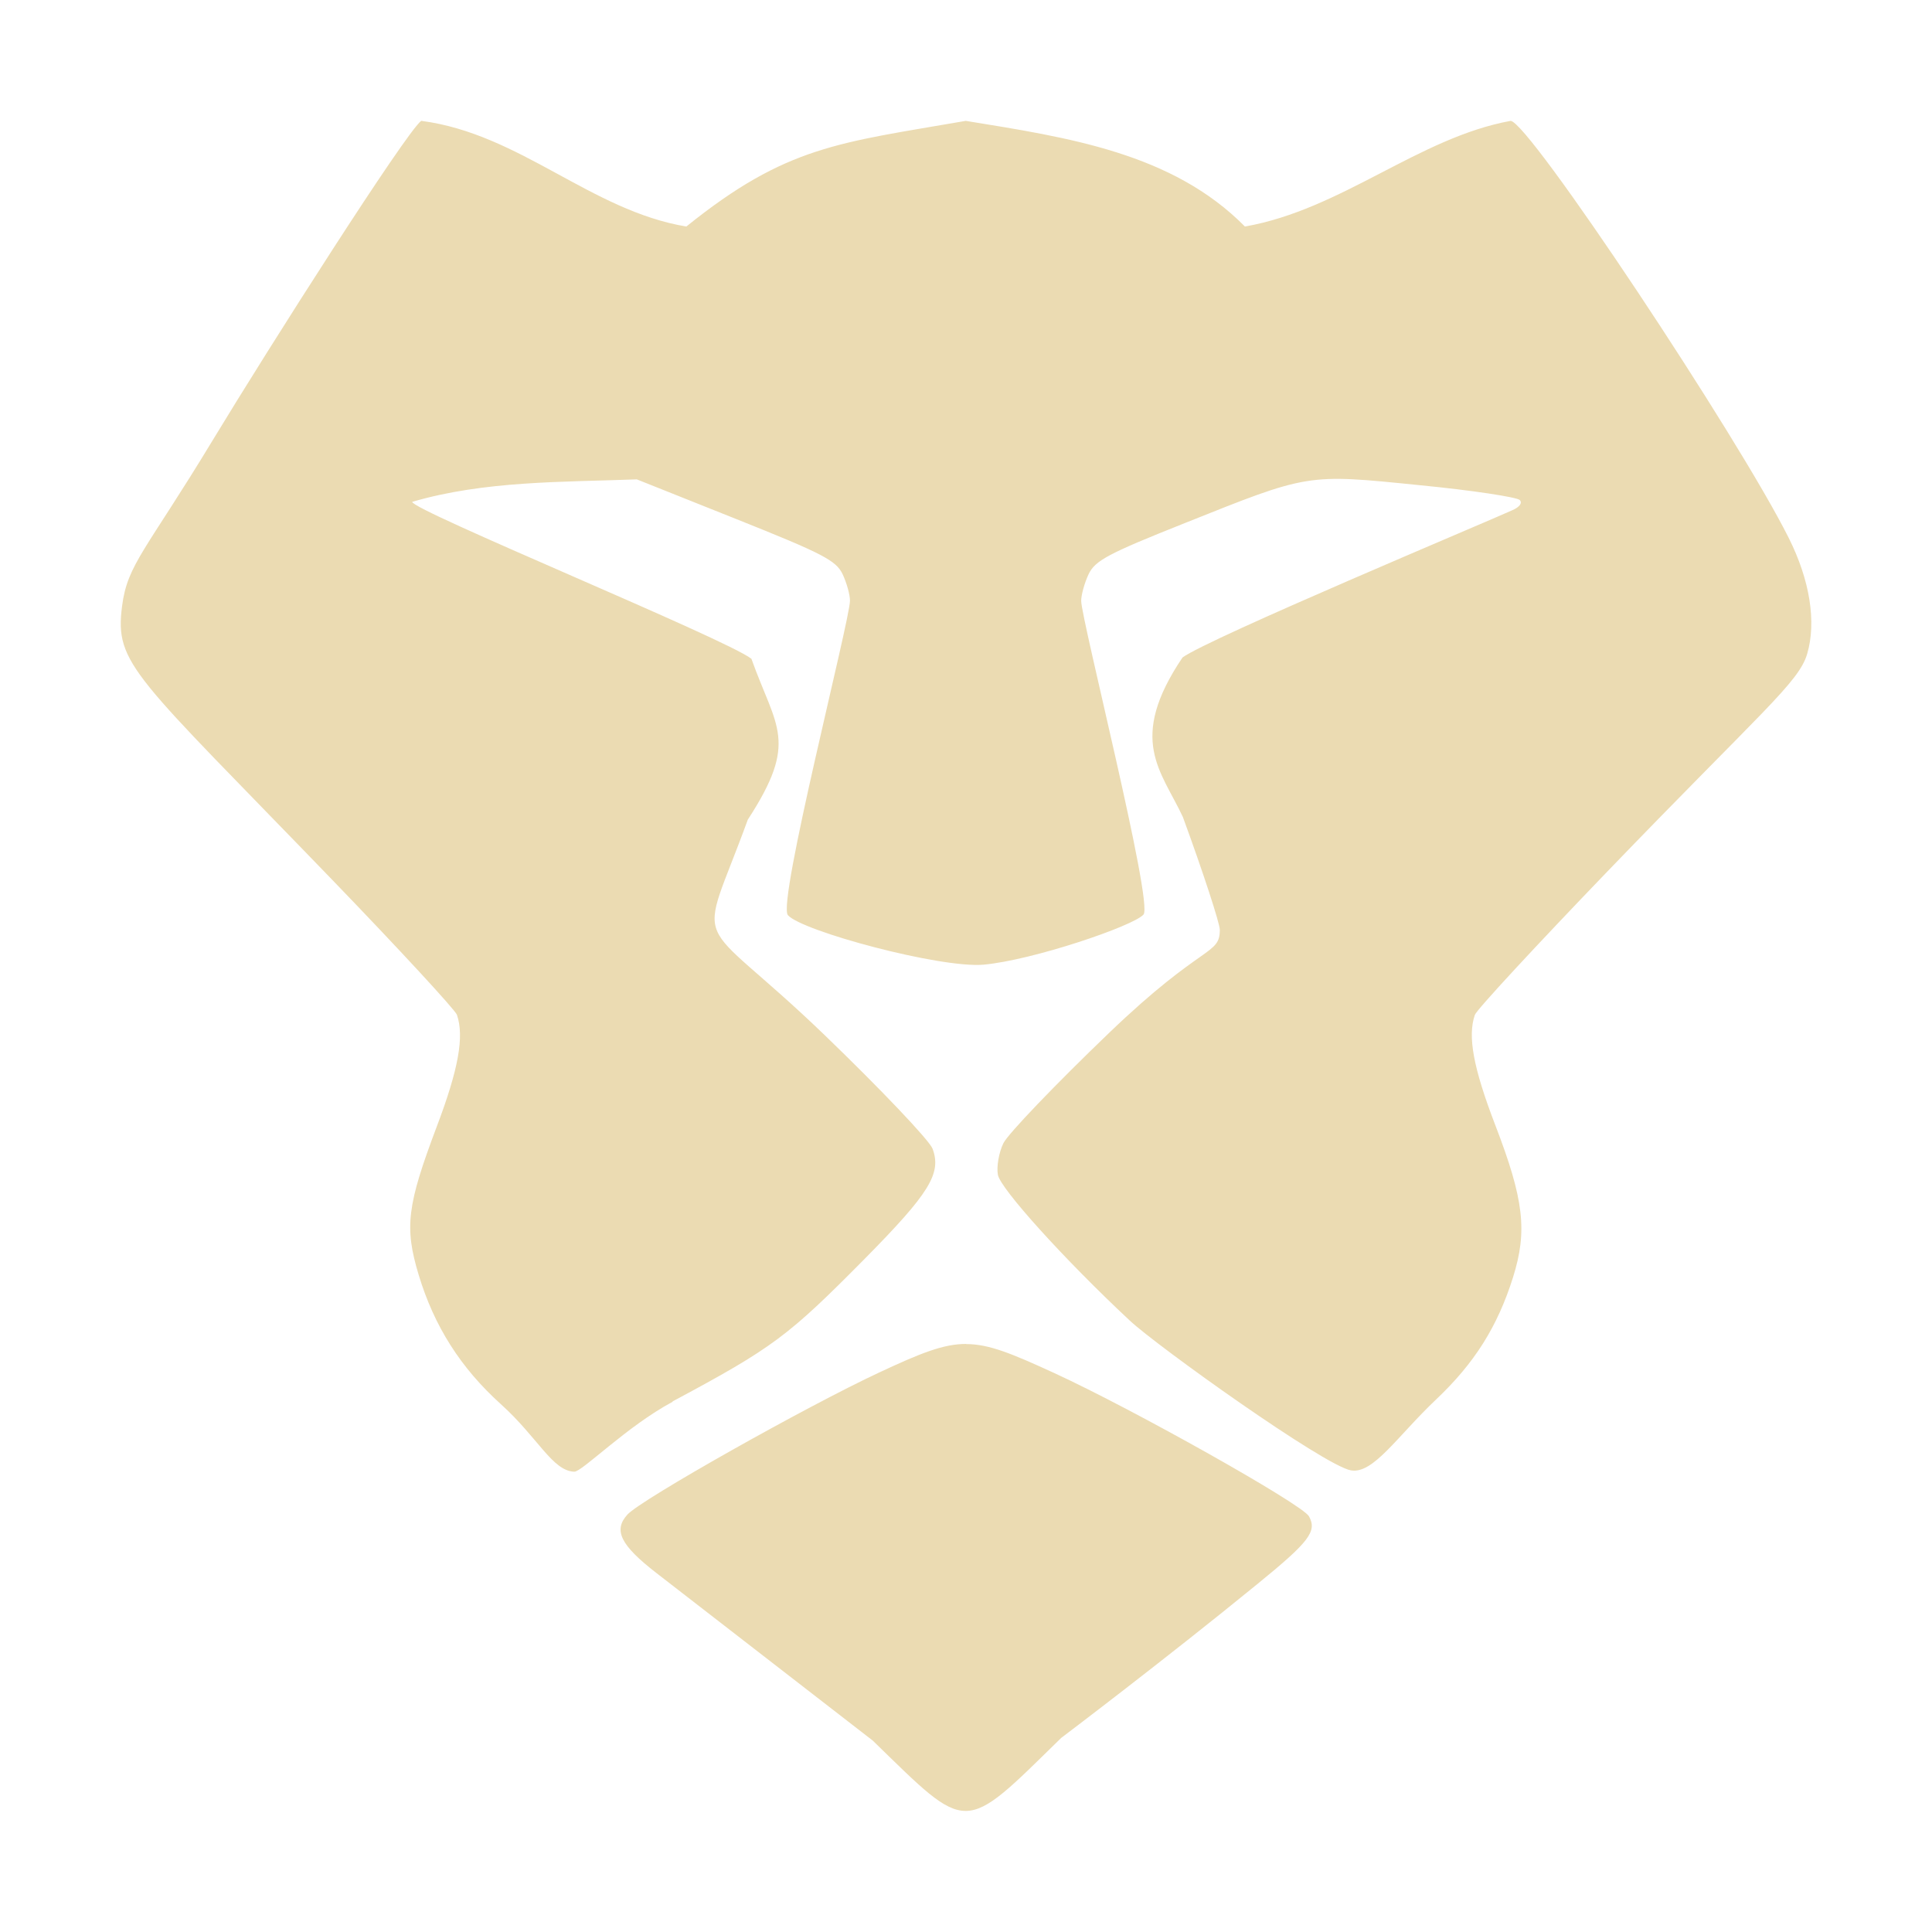 <svg width="16" height="16" version="1.1" xmlns="http://www.w3.org/2000/svg">
  <defs>
    <style id="current-color-scheme" type="text/css">.ColorScheme-Text { color:#ebdbb2; } .ColorScheme-Highlight { color:#458588; } .ColorScheme-NeutralText { color:#fe8019; } .ColorScheme-PositiveText { color:#689d6a; } .ColorScheme-NegativeText { color:#fb4934; }</style>
  </defs>
  <path class="ColorScheme-Text" d="m3.489 1c-0.128 0.096-1.258 1.87-1.727 2.645-0.551 0.911-0.707 1.027-0.751 1.374-0.063 0.485 0.098 0.566 1.743 2.27 0.553 0.573 1.016 1.075 1.03 1.115 0.062 0.18 0.013 0.451-0.167 0.926-0.246 0.652-0.269 0.833-0.15 1.227 0.129 0.428 0.349 0.772 0.68 1.071 0.308 0.277 0.428 0.554 0.609 0.56 0.065 0.001 0.432-0.374 0.814-0.579v-0.003c0.833-0.446 0.956-0.539 1.593-1.183 0.535-0.542 0.636-0.705 0.56-0.91-0.026-0.069-0.43-0.494-0.896-0.943-1.101-1.06-1.053-0.63-0.634-1.782 0.425-0.653 0.235-0.757 0.03-1.332-0.205-0.163-2.822-1.234-2.809-1.3 0.598-0.175 1.239-0.163 1.86-0.186l0.822 0.328c0.716 0.286 0.829 0.343 0.883 0.459 0.034 0.073 0.061 0.172 0.06 0.219-0.002 0.166-0.604 2.5-0.514 2.603 0.117 0.133 1.263 0.441 1.62 0.41 0.408-0.037 1.241-0.32 1.325-0.415 0.083-0.094-0.514-2.441-0.516-2.597-5.6e-4 -0.048 0.026-0.145 0.06-0.219 0.054-0.116 0.16-0.172 0.798-0.426 1.028-0.411 1.008-0.409 1.943-0.314 0.436 0.042 0.81 0.1 0.831 0.123 0.024 0.026-0.003 0.059-0.063 0.085-0.186 0.086-2.511 1.059-2.73 1.219-0.46 0.683-0.176 0.937 0.003 1.321 0.169 0.461 0.306 0.882 0.306 0.934 0 0.214-0.141 0.109-0.915 0.852-0.445 0.427-0.839 0.838-0.877 0.915-0.038 0.077-0.058 0.196-0.046 0.262 0.02 0.114 0.55 0.701 1.093 1.208 0.228 0.213 1.61 1.201 1.831 1.24 0.185 0.032 0.382-0.281 0.705-0.587 0.318-0.301 0.508-0.602 0.637-1.011 0.12-0.383 0.092-0.641-0.147-1.262-0.182-0.474-0.23-0.735-0.169-0.912 0.014-0.042 0.508-0.575 1.096-1.186 1.281-1.33 1.586-1.566 1.656-1.803 0.078-0.264 0.023-0.612-0.153-0.962-0.418-0.836-2.155-3.453-2.303-3.453-0.761 0.139-1.398 0.734-2.2 0.875-0.603-0.61-1.463-0.737-2.312-0.875-1.048 0.182-1.483 0.205-2.314 0.875-0.79-0.131-1.376-0.768-2.194-0.875zm4.514 10.13c-0.19-8.74e-4 -0.38 0.077-0.719 0.235-0.607 0.283-1.973 1.052-2.088 1.178-0.118 0.13-0.058 0.253 0.24 0.484 0.615 0.476 1.792 1.388 1.792 1.388 0.801 0.779 0.739 0.781 1.56-0.022 0 0 0.858-0.648 1.623-1.273 0.431-0.351 0.499-0.438 0.429-0.563-0.056-0.099-1.446-0.881-2.109-1.186-0.349-0.16-0.539-0.24-0.73-0.24z" fill="currentColor"/>
</svg>
